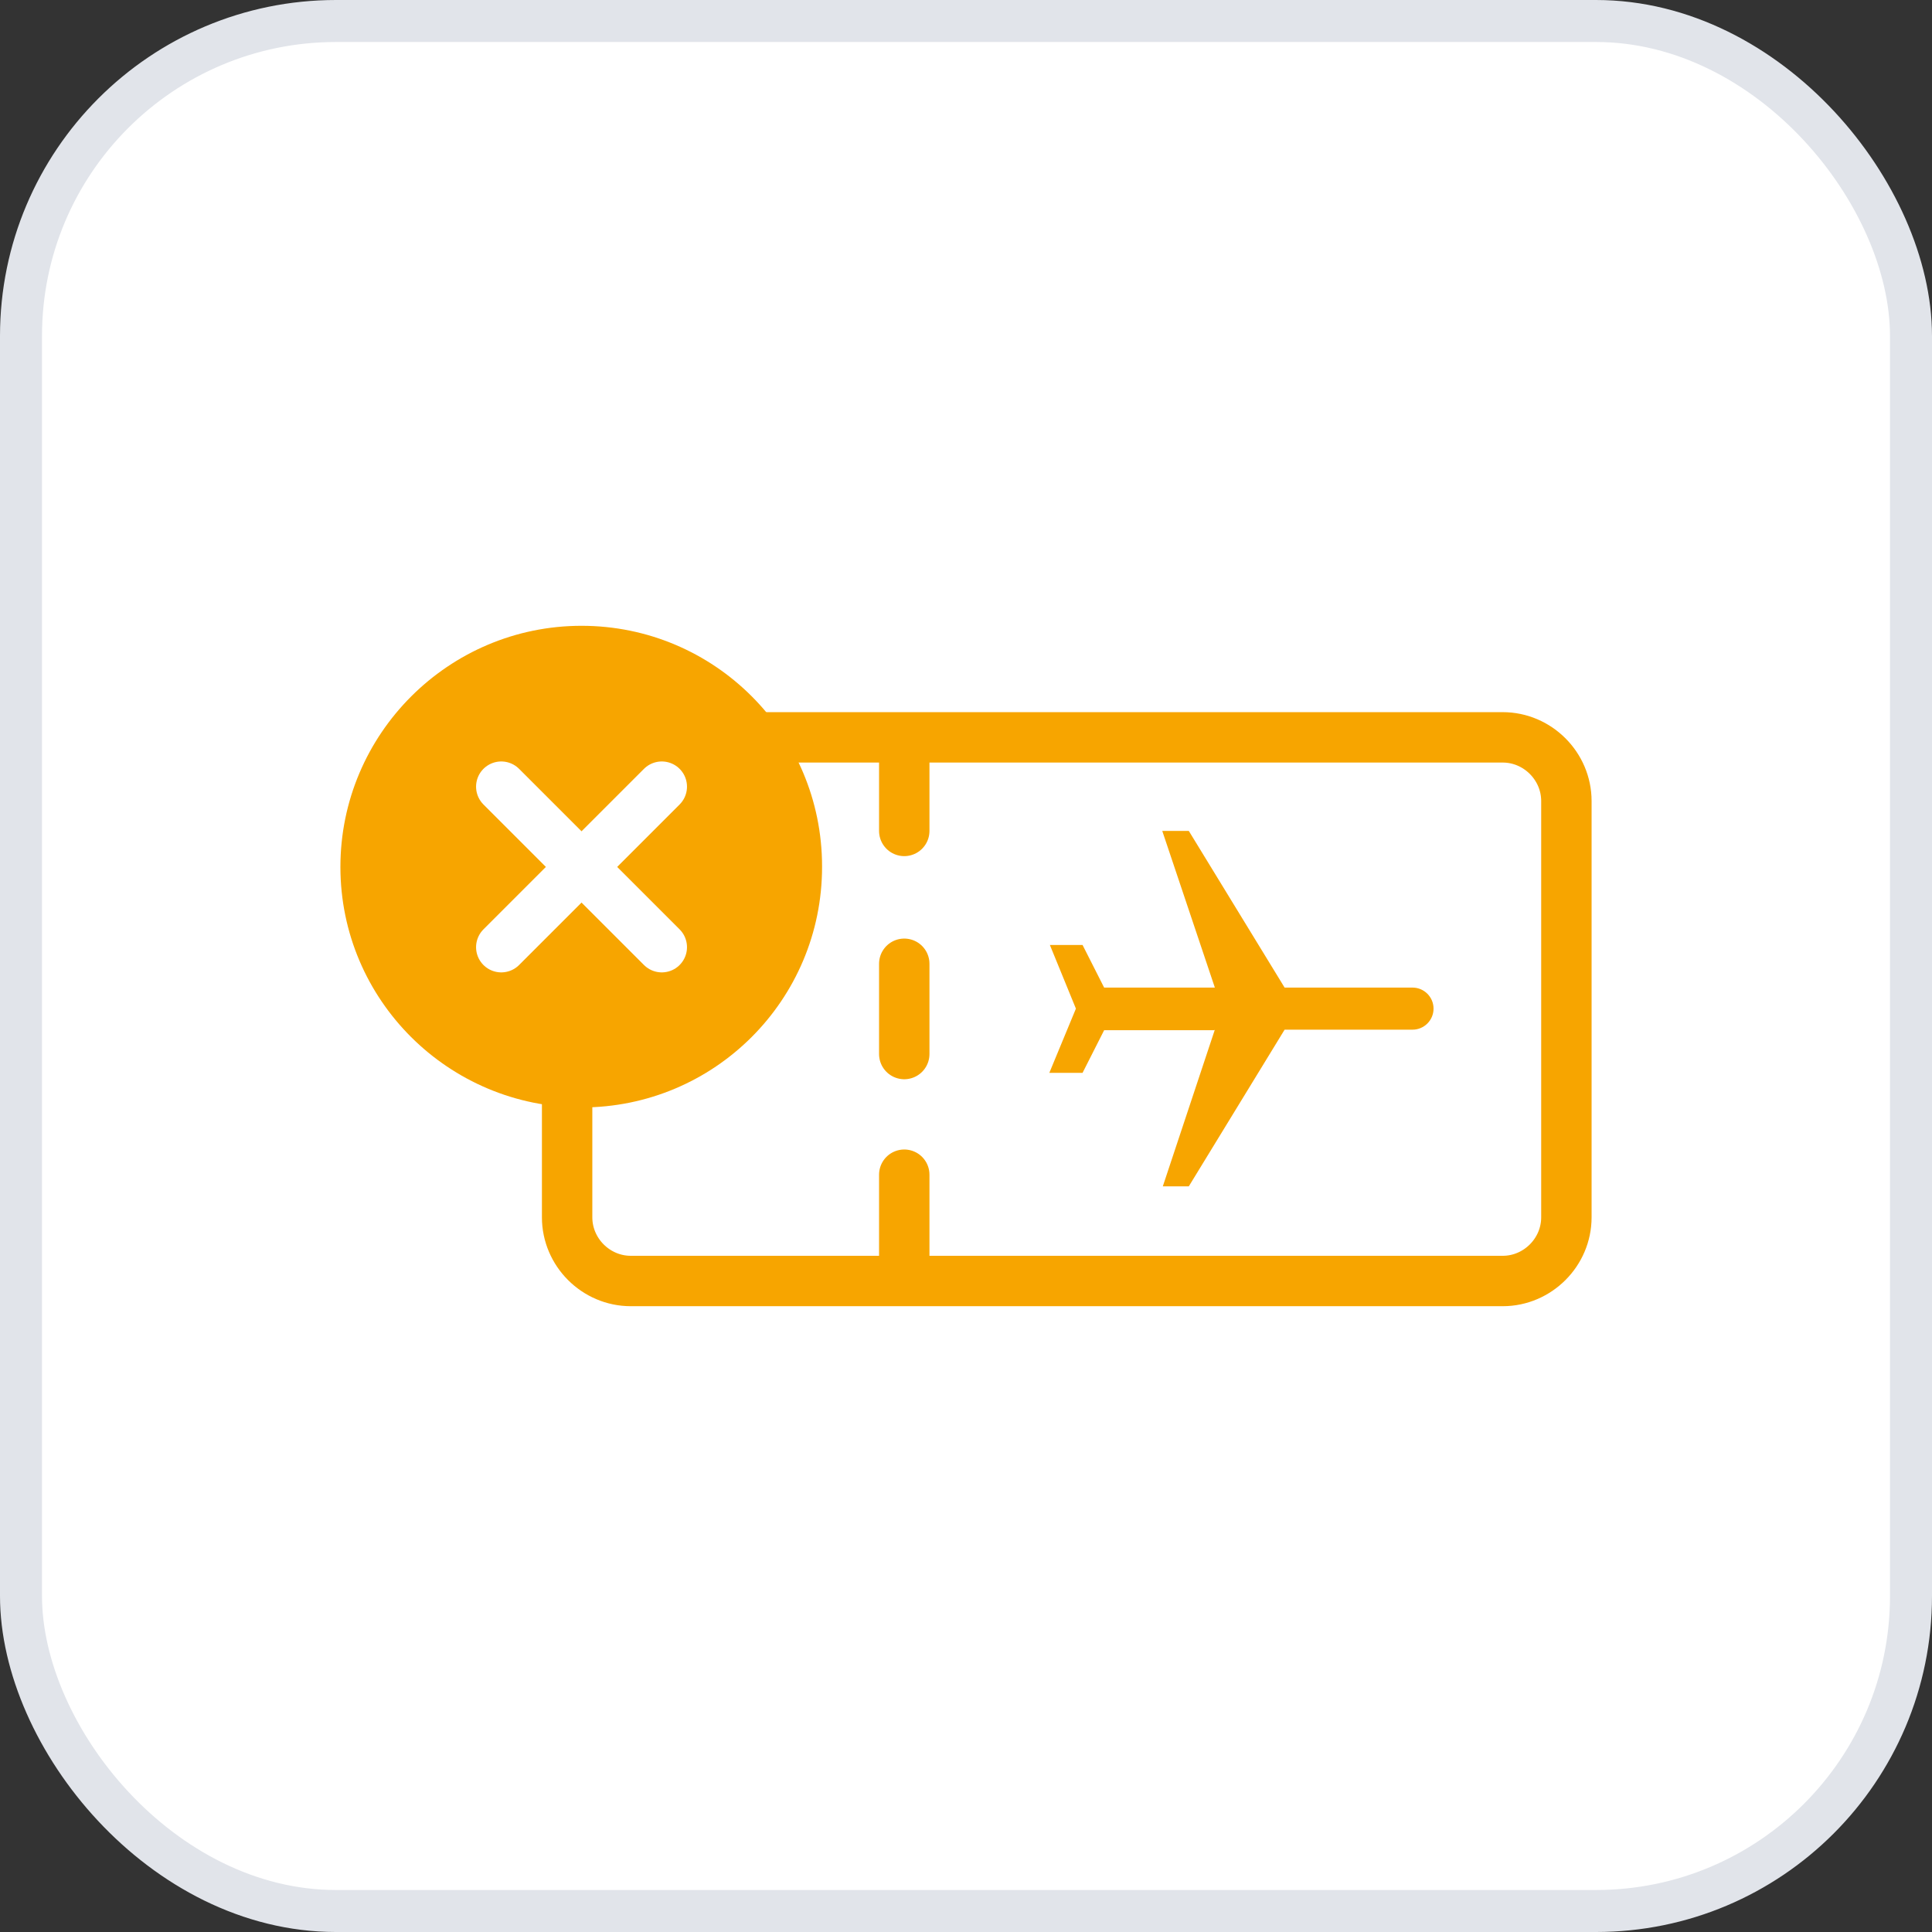 <svg width="46" height="46" viewBox="0 0 46 46" fill="none" xmlns="http://www.w3.org/2000/svg">
<rect x="0" y="0" width="46" height="46" fill="#333333" stroke="none"/>
<rect x="0.5" y="0.5" width="45" height="45" rx="7.5" fill="white"/>
<rect x="0.5" y="0.5" width="45" height="45" rx="7.5" stroke="#E1E4EA"/>
<path d="M21.53 19.784V17.636" stroke="#F7A500" stroke-width="1.2" stroke-linecap="round"/>
<path d="M21.53 25.096V22.947" stroke="#F7A500" stroke-width="1.2" stroke-linecap="round"/>
<path d="M21.53 30.105V27.969" stroke="#F7A500" stroke-width="1.2" stroke-linecap="round"/>
<path d="M17.945 17.556H35.779C36.609 17.556 37.295 18.242 37.295 19.072V28.984C37.295 29.815 36.609 30.5 35.779 30.5H15.019C14.188 30.5 13.503 29.815 13.503 28.984V25.781" stroke="#F7A500" stroke-width="1.2" stroke-linecap="round"/>
<path d="M28.912 24.529H26.289L25.775 25.544H24.984L25.617 24.015L24.997 22.499H25.775L26.289 23.514H28.925L27.673 19.784H28.305L30.586 23.514H33.631C33.907 23.514 34.132 23.738 34.132 24.015C34.132 24.292 33.907 24.516 33.631 24.516H30.586L28.305 28.246H27.686L28.925 24.516L28.912 24.529Z" fill="#F7A500"/>
<path d="M18.973 20.641C18.973 23.475 16.68 25.768 13.846 25.768C11.012 25.768 8.705 23.475 8.705 20.641C8.705 17.807 11.012 15.5 13.846 15.5C16.68 15.5 18.973 17.794 18.973 20.628V20.641Z" fill="#F7A500" stroke="#F7A500" stroke-width="1.2" stroke-miterlimit="10"/>
<path d="M15.757 18.73L11.935 22.552" stroke="white" stroke-width="1.2" stroke-linecap="round"/>
<path d="M15.757 22.552L11.935 18.73" stroke="white" stroke-width="1.2" stroke-linecap="round"/>
</svg>
